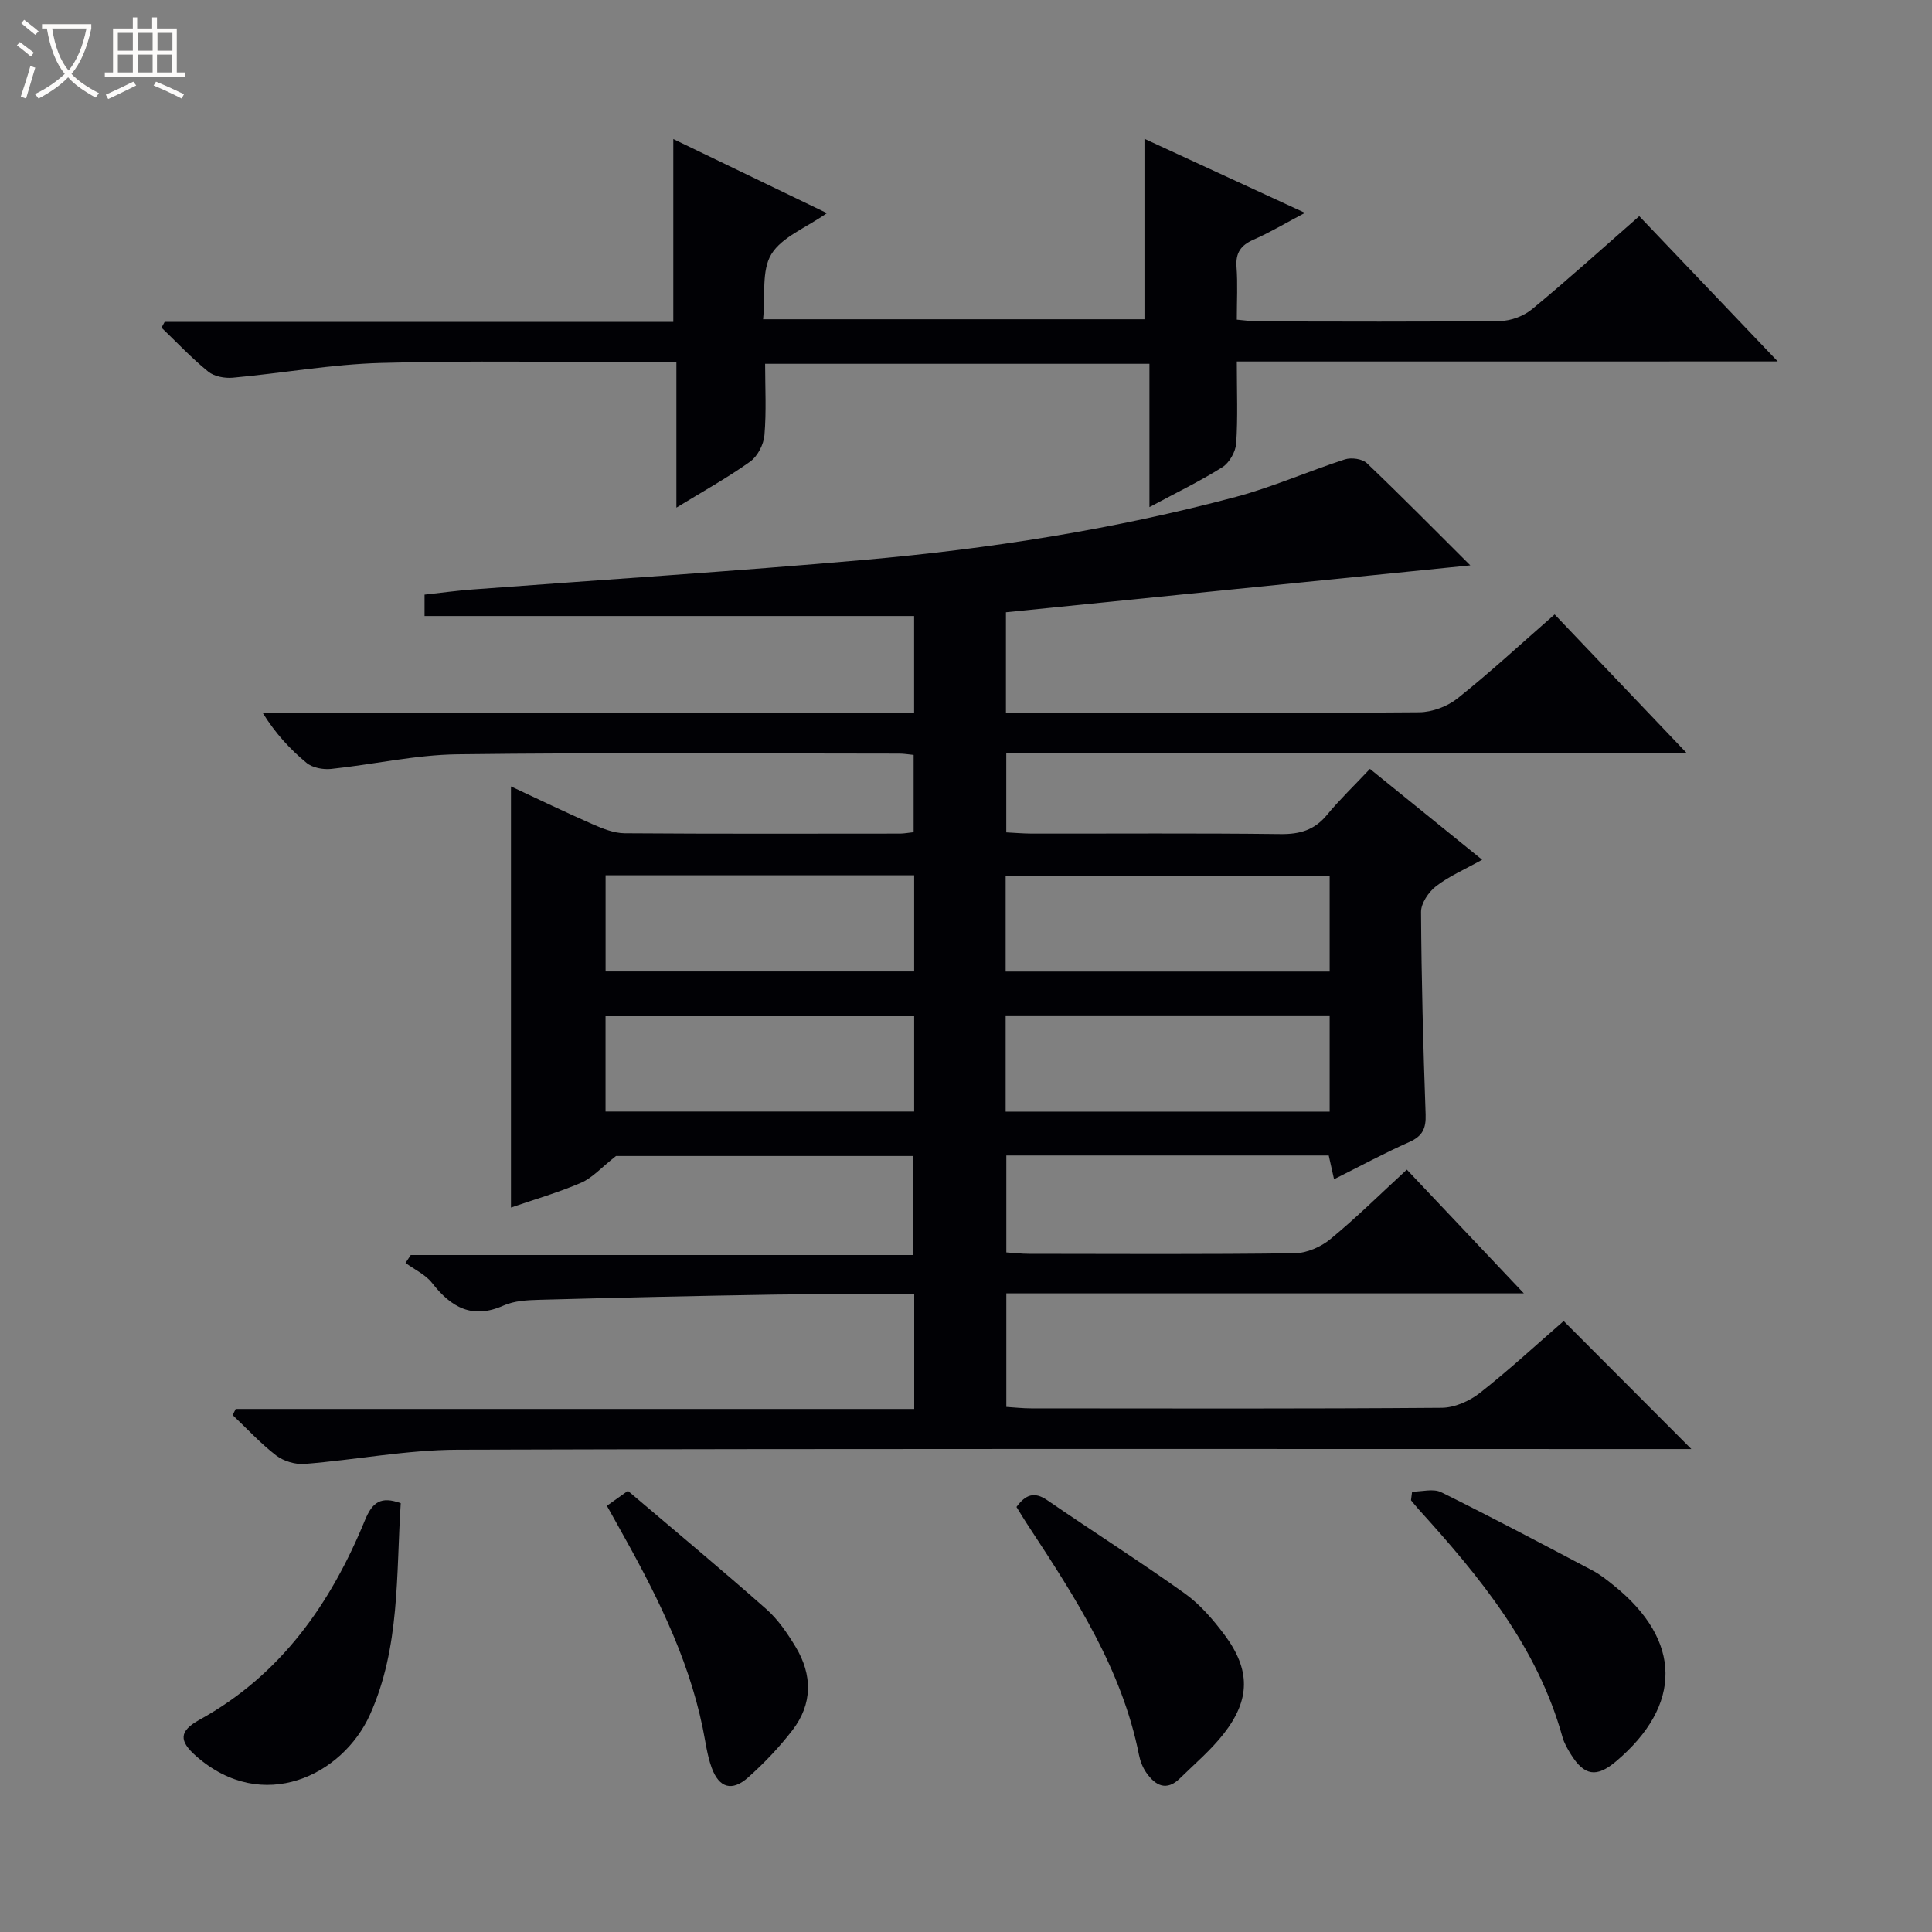 <svg enable-background="new 0 0 400 400" viewBox="0 0 400 400" xmlns="http://www.w3.org/2000/svg"><rect x="0" y="0" width="400" height="400" fill="#808080" stroke="none"/><path d="m6.4 11.7c-1-.8-1.9-1.6-2.9-2.3l.6-.7c.9.7 1.9 1.4 2.9 2.2zm-2.1 8.3c.7-2.1 1.4-4.2 2-6.4.2.1.6.3 1 .4-.7 2.3-1.3 4.4-1.9 6.4zm3-12.8c-1.1-.9-2.1-1.7-2.9-2.4l.6-.7c1 .8 2 1.5 3 2.4zm1.4-1.3v-.9h10.2v.9c-.9 4.2-2.3 7.3-4.1 9.4 1.3 1.4 3.2 2.7 5.7 4-.2.2-.4.5-.7.9-2.5-1.4-4.4-2.7-5.7-4.2-1.4 1.5-3.5 3-6.1 4.4 0 0 0 0-.1-.1-.3-.4-.5-.7-.7-.8 2.7-1.3 4.7-2.8 6.2-4.2-1.8-2.2-3-5.3-3.7-9.4zm9.2 0h-7.1c.6 3.8 1.7 6.7 3.4 8.7 1.7-2.1 2.9-4.8 3.7-8.7z" fill="#fcfbfa"/><path d="m31.6 3.6h.9v2.3h4.1v9.1h1.7v.9h-16.6v-.9h1.7v-9.1h4.1v-2.3h.9v2.3h3.1v-2.3zm-4 13.3.6.8c-1.9.9-3.8 1.9-5.8 2.8-.2-.3-.3-.6-.5-.9 2-.9 3.9-1.8 5.7-2.7zm-3.2-10.1v3.7h3.1v-3.7zm0 4.5v3.7h3.1v-3.7zm4.1-4.5v3.7h3.1v-3.7zm0 4.5v3.7h3.1v-3.7zm9.1 9.1c-2.1-1.1-4.1-2-5.8-2.7l.5-.8c2.2.9 4.1 1.8 5.8 2.6zm-1.9-13.6h-3.1v3.7h3.1zm-3.2 4.5v3.7h3.1v-3.7z" fill="#fcfbfa"/><g fill="#010105"><path d="m189.28 291.71c0-8.45 0-15.88 0-23.71-9.78 0-19.25-.12-28.73.03-16.31.26-32.61.64-48.92 1.08-2.47.07-5.15.2-7.35 1.18-6.5 2.9-10.86.41-14.82-4.66-1.36-1.75-3.64-2.78-5.5-4.15.36-.55.72-1.09 1.08-1.64h104.06c0-7.08 0-13.62 0-20.5-21.04 0-42.11 0-61.56 0-3.07 2.41-4.9 4.53-7.22 5.53-4.7 2.03-9.65 3.45-14.53 5.14 0-29.04 0-57.94 0-87.19 5.55 2.59 11.19 5.32 16.93 7.84 2.08.91 4.39 1.84 6.6 1.86 19 .14 38 .08 57 .07.81 0 1.62-.16 2.84-.29 0-5.31 0-10.52 0-16-1.04-.1-1.99-.27-2.95-.27-30.5-.01-61-.24-91.49.14-8.74.11-17.44 2.12-26.18 3.03-1.66.17-3.85-.24-5.08-1.26-3.4-2.81-6.41-6.07-9.05-10.31h134.85c0-7.22 0-13.79 0-20.09-33.9 0-67.49 0-101.36 0 0-1.32 0-2.72 0-4.43 3.41-.37 6.67-.83 9.95-1.07 27.01-2.03 54.05-3.74 81.04-6.12 25.99-2.29 51.75-6.31 77-13.05 7.66-2.05 14.99-5.31 22.56-7.76 1.33-.43 3.6-.12 4.55.79 7.23 6.89 14.24 14.01 21.41 21.15-32.2 3.25-64.09 6.47-96.14 9.71v20.84h5.55c26.66 0 53.33.08 79.99-.13 2.69-.02 5.85-1.2 7.96-2.88 6.76-5.39 13.12-11.28 20.1-17.38 8.88 9.33 17.66 18.54 27.27 28.63-47.56 0-94.04 0-140.8 0v16.5c1.75.09 3.51.24 5.28.25 17.17.02 34.33-.11 51.5.1 3.98.05 7.01-.82 9.59-3.94 2.64-3.2 5.66-6.09 8.92-9.56 7.81 6.32 15.21 12.31 23.23 18.81-3.63 2.03-6.86 3.41-9.55 5.49-1.54 1.19-3.11 3.52-3.1 5.32.08 13.98.45 27.96.95 41.93.1 2.9-.65 4.49-3.37 5.7-5.15 2.28-10.12 4.97-15.59 7.71-.4-1.81-.74-3.3-1.1-4.92-22.27 0-44.36 0-66.75 0v20.07c1.53.1 3.12.29 4.71.29 18.33.02 36.67.13 54.99-.12 2.51-.03 5.44-1.31 7.41-2.94 5.37-4.42 10.33-9.33 15.81-14.37 8.01 8.47 15.75 16.66 24.23 25.62-36.19 0-71.52 0-107.15 0v23.51c1.65.1 3.4.3 5.15.3 28.33.02 56.66.1 84.99-.12 2.67-.02 5.76-1.39 7.91-3.08 6.14-4.83 11.89-10.15 17.34-14.88 8.87 8.89 17.62 17.66 26.44 26.5-1.19 0-3.07 0-4.95 0-83.49 0-166.99-.11-250.48.14-10.56.03-21.11 2.1-31.68 2.94-1.93.15-4.35-.57-5.89-1.75-3.24-2.49-6.03-5.54-9.01-8.36.21-.42.42-.84.63-1.27zm18.93-90.56h67.08c0-6.88 0-13.31 0-19.77-22.52 0-44.73 0-67.08 0zm0 29h67.08c0-6.88 0-13.31 0-19.77-22.52 0-44.73 0-67.08 0zm-82.83-48.93v19.91h63.89c0-6.91 0-13.34 0-19.91-21.43 0-42.52 0-63.89 0zm63.89 29.18c-21.54 0-42.75 0-63.9 0v19.73h63.9c0-6.91 0-13.34 0-19.73z"/><path d="m256.07 74.84c0 6.32.23 11.66-.13 16.96-.12 1.73-1.4 4-2.85 4.92-4.6 2.9-9.53 5.27-15.11 8.27 0-10.3 0-19.83 0-29.67-26.67 0-52.76 0-79.57 0 0 4.89.28 9.86-.14 14.77-.16 1.94-1.42 4.39-2.97 5.49-4.68 3.34-9.75 6.14-15.26 9.52 0-10.24 0-19.81 0-30.11-2.15 0-3.91 0-5.66 0-18.5 0-37.01-.37-55.49.15-10.25.28-20.45 2.13-30.69 3.06-1.68.15-3.86-.25-5.1-1.27-3.42-2.78-6.46-6.02-9.66-9.09.22-.4.43-.79.65-1.19h105.31c0-12.78 0-24.99 0-37.86 10.42 5.02 20.79 10.03 31.81 15.34-4.36 3.05-9.33 4.93-11.51 8.5-2.07 3.39-1.22 8.56-1.71 13.47h78.96c0-12.4 0-24.62 0-37.36 10.55 4.87 21.42 9.88 33.23 15.33-4.08 2.15-7.26 4.07-10.63 5.54-2.65 1.16-3.76 2.73-3.54 5.67.26 3.47.06 6.97.06 10.9 1.68.14 3.12.37 4.55.37 16.67.02 33.33.11 50-.09 2.24-.03 4.88-1.04 6.61-2.47 7.43-6.14 14.59-12.61 22.16-19.24 9.38 9.84 18.63 19.55 28.67 30.08-37.81.01-74.63.01-111.99.01z"/><path d="m292.36 308.83c2.02 0 4.39-.69 6.01.11 10.55 5.22 20.95 10.73 31.36 16.22 1.6.84 3.05 2.02 4.47 3.16 14.04 11.34 14.16 24.72.36 36.37-4.01 3.38-6.55 3-9.33-1.48-.7-1.12-1.39-2.32-1.74-3.58-5.21-18.7-17.1-33.16-29.77-47.13-.55-.61-1.06-1.26-1.59-1.89.07-.59.15-1.19.23-1.78z"/><path d="m210.45 312c1.85-2.52 3.65-3.27 6.36-1.41 9.45 6.49 19.13 12.64 28.46 19.3 3.18 2.27 5.88 5.42 8.25 8.58 5.4 7.24 5.38 13.39-.16 20.48-2.64 3.38-5.99 6.22-9.07 9.24-2.8 2.74-5.1 1.49-6.96-1.18-.74-1.06-1.26-2.38-1.51-3.65-3.51-17.71-13.09-32.47-22.76-47.21-.91-1.36-1.75-2.77-2.61-4.15z"/><path d="m82.97 311.22c-.97 14.72-.09 29.84-6.38 43.8-5.66 12.55-22.19 20.65-35.94 8.6-3.65-3.19-3.59-5.21.66-7.56 16.86-9.3 27.17-24.04 34.26-41.34 1.51-3.68 3.27-5.02 7.4-3.5z"/><path d="m125.65 311.76c1.39-.99 2.57-1.84 4.35-3.1 9.55 8.12 19.24 16.17 28.68 24.51 2.43 2.15 4.36 5.01 6.06 7.82 3.49 5.8 3.51 11.8-.68 17.24-2.72 3.53-5.84 6.81-9.17 9.77-3.33 2.97-6.02 2.18-7.55-2.02-.95-2.62-1.28-5.46-1.85-8.22-3.12-15.15-10.12-28.67-17.6-41.99-.72-1.28-1.43-2.56-2.24-4.01z"/></g></svg>
